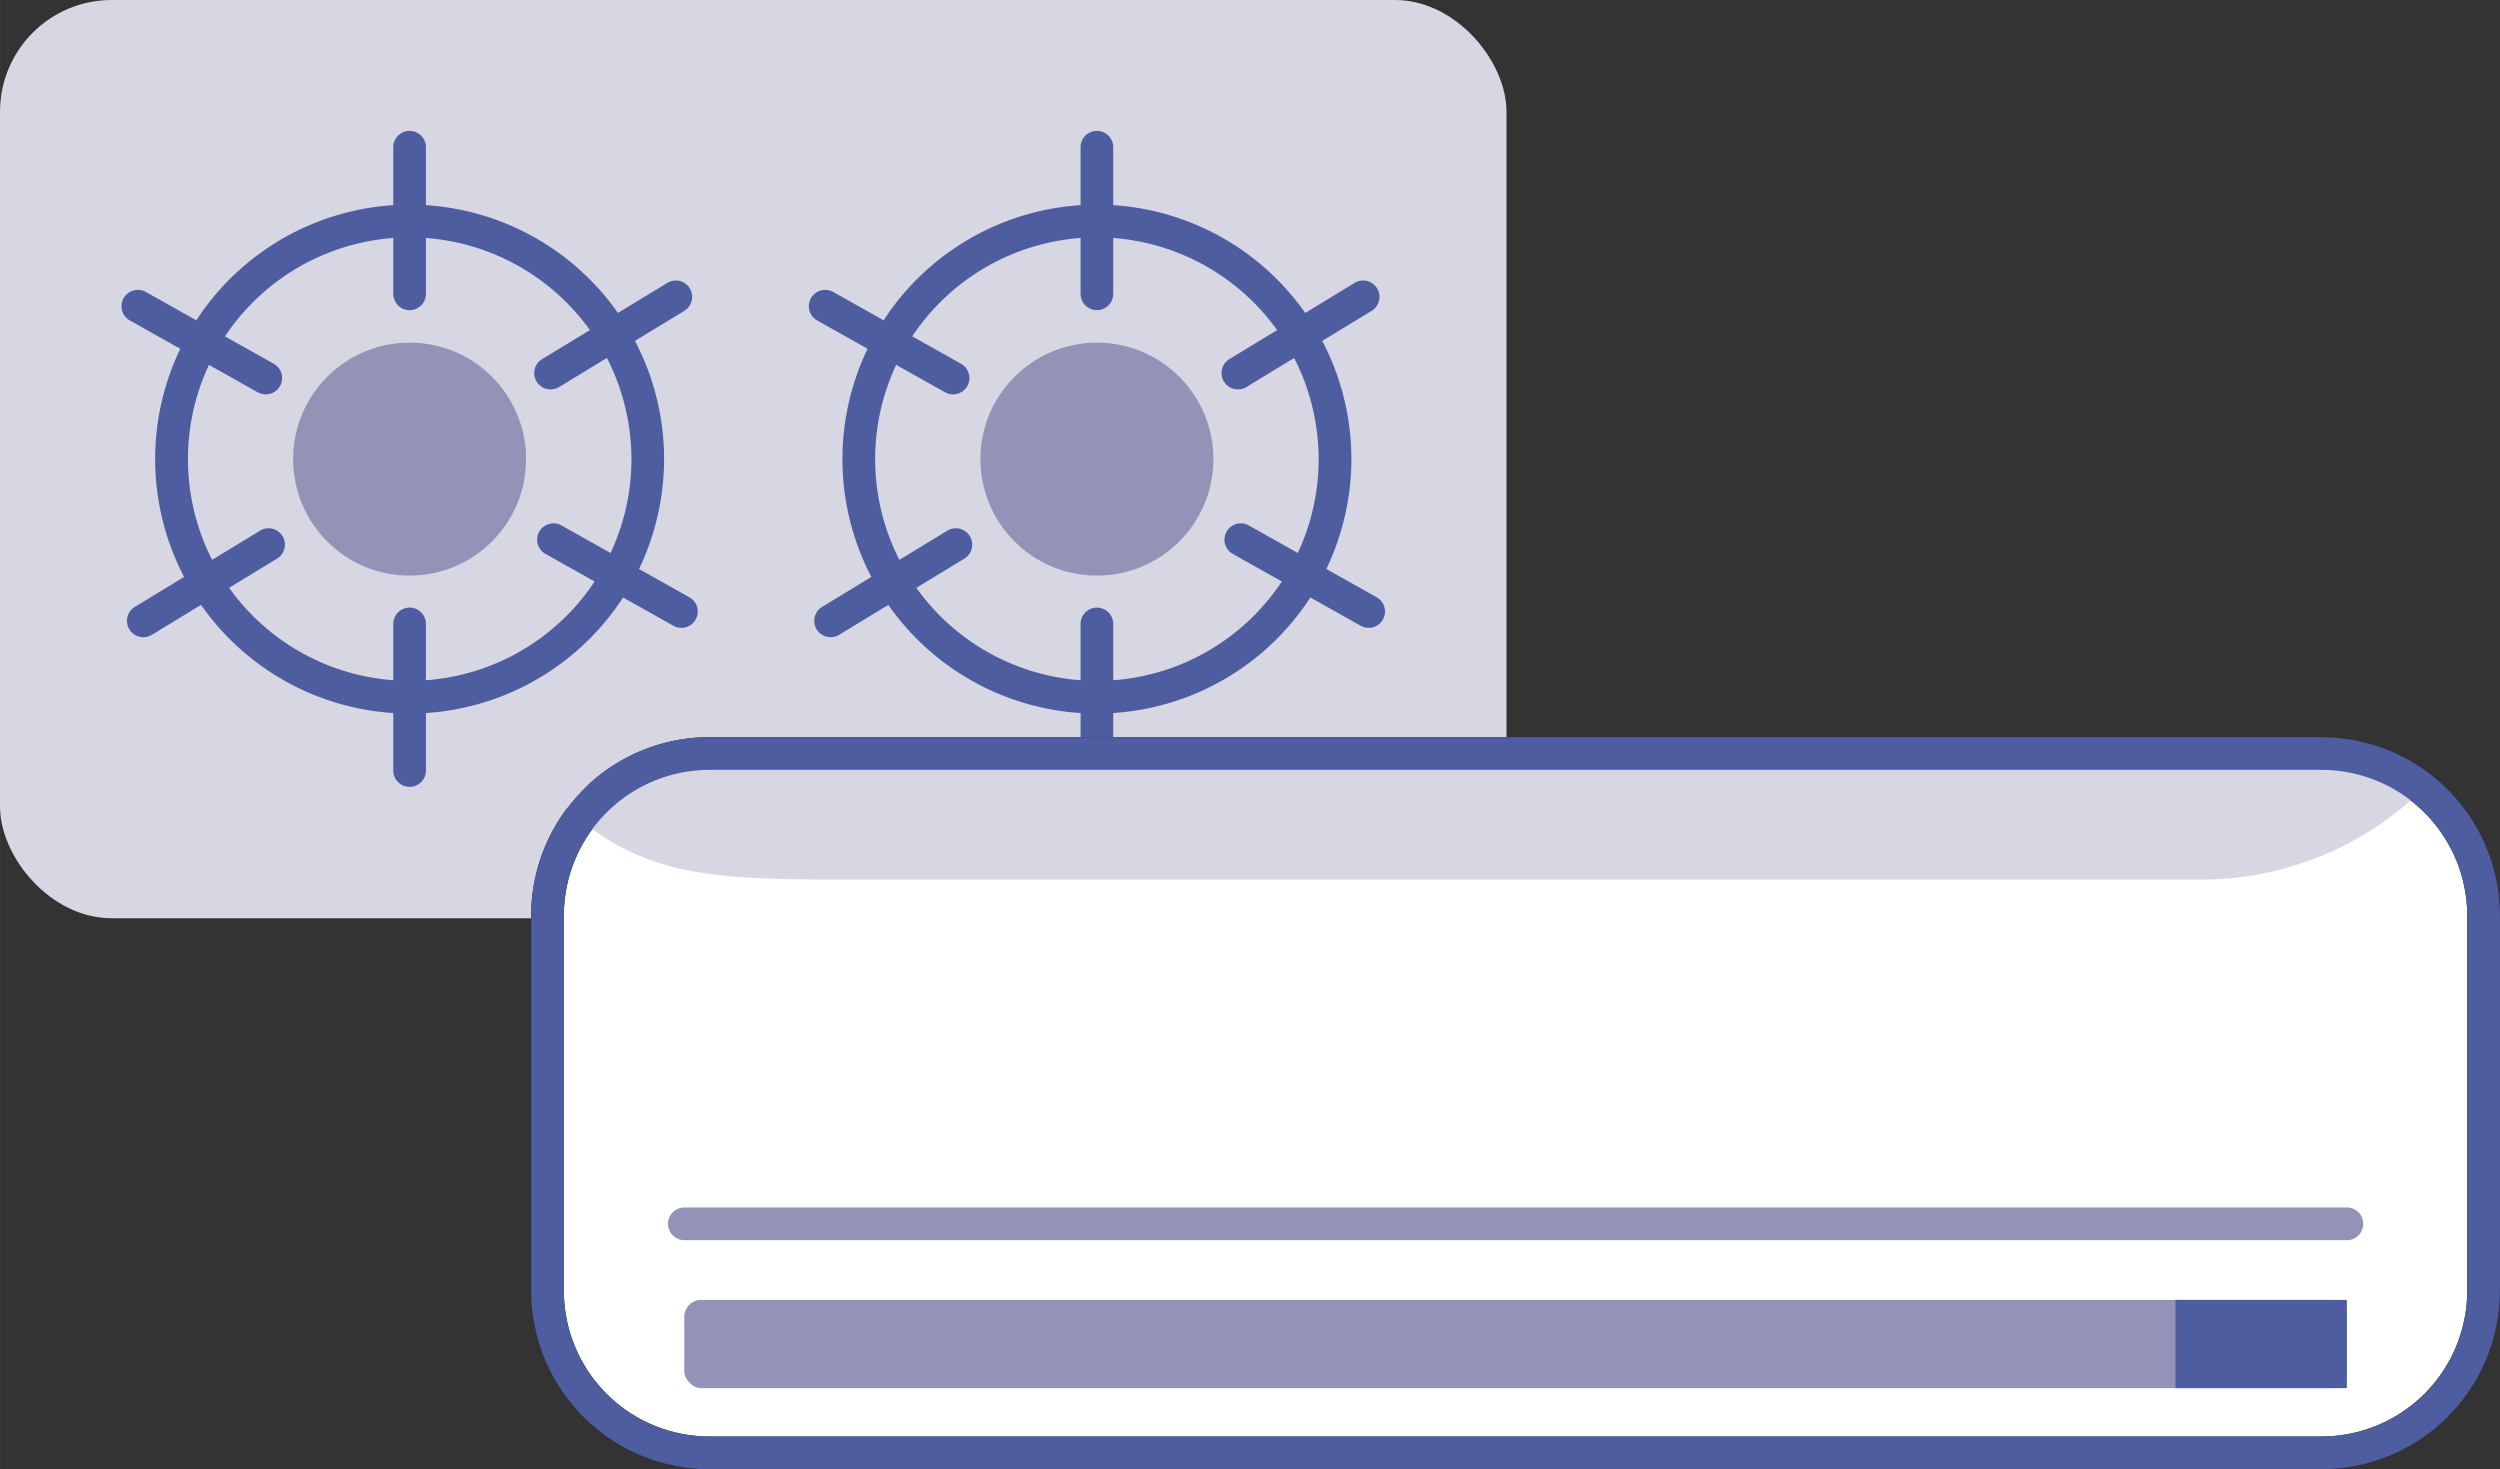 <svg xmlns="http://www.w3.org/2000/svg" width="48.607mm" height="28.566mm" viewBox="0 0 137.783 80.975"><rect x="0" y="0" width="137.783" height="80.975" fill="#333333" stroke="none"/><defs><style>.cls-1{fill:#d7d7e3;}.cls-2{fill:#4e5da0;}.cls-3{fill:#9393b7;}.cls-4{fill:#fff;}.cls-5{fill:#231815;}</style></defs><g id="レイヤー_2" data-name="レイヤー 2"><g id="レイヤー_1-2" data-name="レイヤー 1"><rect class="cls-1" width="83.028" height="50.608" rx="6.156"/><path class="cls-2" d="M60.454,39.328A14.025,14.025,0,1,1,74.479,25.3,14.04,14.04,0,0,1,60.454,39.328Zm0-26.246A12.221,12.221,0,1,0,72.675,25.3,12.236,12.236,0,0,0,60.454,13.082Z"/><path class="cls-2" d="M60.454,17.094a.9.9,0,0,1-.9-.9V8.114a.9.9,0,1,1,1.8,0v8.078A.9.9,0,0,1,60.454,17.094Z"/><path class="cls-2" d="M60.454,43.368a.9.9,0,0,1-.9-.9V34.387a.9.9,0,0,1,1.8,0v8.079A.9.9,0,0,1,60.454,43.368Z"/><path class="cls-2" d="M52.522,21.735a.9.9,0,0,1-.442-.116l-7.043-3.956a.9.9,0,1,1,.884-1.571l7.043,3.956a.9.9,0,0,1-.442,1.687Z"/><path class="cls-2" d="M75.428,34.6a.9.9,0,0,1-.442-.116L67.943,30.53a.9.9,0,1,1,.884-1.571l7.043,3.958a.9.9,0,0,1-.442,1.687Z"/><path class="cls-2" d="M45.78,35.118a.9.9,0,0,1-.469-1.671l6.9-4.2a.9.9,0,0,1,.937,1.54l-6.9,4.2A.888.888,0,0,1,45.78,35.118Z"/><path class="cls-2" d="M68.226,21.462a.9.9,0,0,1-.468-1.671l6.9-4.2a.9.9,0,1,1,.937,1.539l-6.9,4.2A.889.889,0,0,1,68.226,21.462Z"/><circle class="cls-3" cx="60.454" cy="25.304" r="6.42"/><path class="cls-2" d="M22.574,39.328A14.025,14.025,0,1,1,36.6,25.3,14.04,14.04,0,0,1,22.574,39.328Zm0-26.246A12.221,12.221,0,1,0,34.8,25.3,12.236,12.236,0,0,0,22.574,13.082Z"/><path class="cls-2" d="M22.574,17.094a.9.9,0,0,1-.9-.9V8.114a.9.9,0,1,1,1.8,0v8.078A.9.9,0,0,1,22.574,17.094Z"/><path class="cls-2" d="M22.574,43.368a.9.9,0,0,1-.9-.9V34.387a.9.9,0,0,1,1.8,0v8.079A.9.9,0,0,1,22.574,43.368Z"/><path class="cls-2" d="M14.642,21.735a.9.9,0,0,1-.442-.116L7.157,17.663a.9.9,0,1,1,.884-1.571l7.043,3.956a.9.9,0,0,1-.442,1.687Z"/><path class="cls-2" d="M37.548,34.6a.9.9,0,0,1-.442-.116L30.063,30.53a.9.9,0,0,1,.884-1.571l7.043,3.958a.9.9,0,0,1-.442,1.687Z"/><path class="cls-2" d="M7.9,35.118a.9.9,0,0,1-.468-1.671l6.9-4.2a.9.9,0,0,1,.937,1.54l-6.9,4.2A.888.888,0,0,1,7.9,35.118Z"/><path class="cls-2" d="M30.346,21.462a.9.9,0,0,1-.468-1.671l6.9-4.2a.9.9,0,1,1,.937,1.539l-6.9,4.2A.889.889,0,0,1,30.346,21.462Z"/><circle class="cls-3" cx="22.574" cy="25.304" r="6.42"/><rect class="cls-4" x="30.177" y="41.529" width="106.705" height="38.544" rx="9.275"/><path class="cls-5" d="M127.954,80.975H39.1a9.84,9.84,0,0,1-9.827-9.83V50.457a9.84,9.84,0,0,1,9.827-9.83h88.851a9.841,9.841,0,0,1,9.829,9.83V71.145A9.841,9.841,0,0,1,127.954,80.975ZM39.1,42.431a8.034,8.034,0,0,0-8.024,8.026V71.145A8.034,8.034,0,0,0,39.1,79.171h88.851a8.035,8.035,0,0,0,8.026-8.026V50.457a8.035,8.035,0,0,0-8.026-8.026Z"/><rect class="cls-3" x="37.714" y="71.643" width="91.63" height="4.861" rx="0.929"/><path class="cls-3" d="M129.345,68.349H37.715a.9.9,0,0,1,0-1.8h91.63a.9.9,0,0,1,0,1.8Z"/><rect class="cls-2" x="119.899" y="71.643" width="9.445" height="4.861"/><path class="cls-1" d="M31.16,44.51c4.673,4.14,8.44,3.969,18.027,3.969h72.079a17.462,17.462,0,0,0,11.8-4.551s2.86-2.4-6.462-2.4H36.545C33.594,41.529,31.16,44.51,31.16,44.51Z"/><path class="cls-2" d="M127.954,80.975H39.1a9.84,9.84,0,0,1-9.827-9.83V50.457a9.84,9.84,0,0,1,9.827-9.83h88.851a9.841,9.841,0,0,1,9.829,9.83V71.145A9.841,9.841,0,0,1,127.954,80.975ZM39.1,42.431a8.034,8.034,0,0,0-8.024,8.026V71.145A8.034,8.034,0,0,0,39.1,79.171h88.851a8.035,8.035,0,0,0,8.026-8.026V50.457a8.035,8.035,0,0,0-8.026-8.026Z"/></g></g></svg>